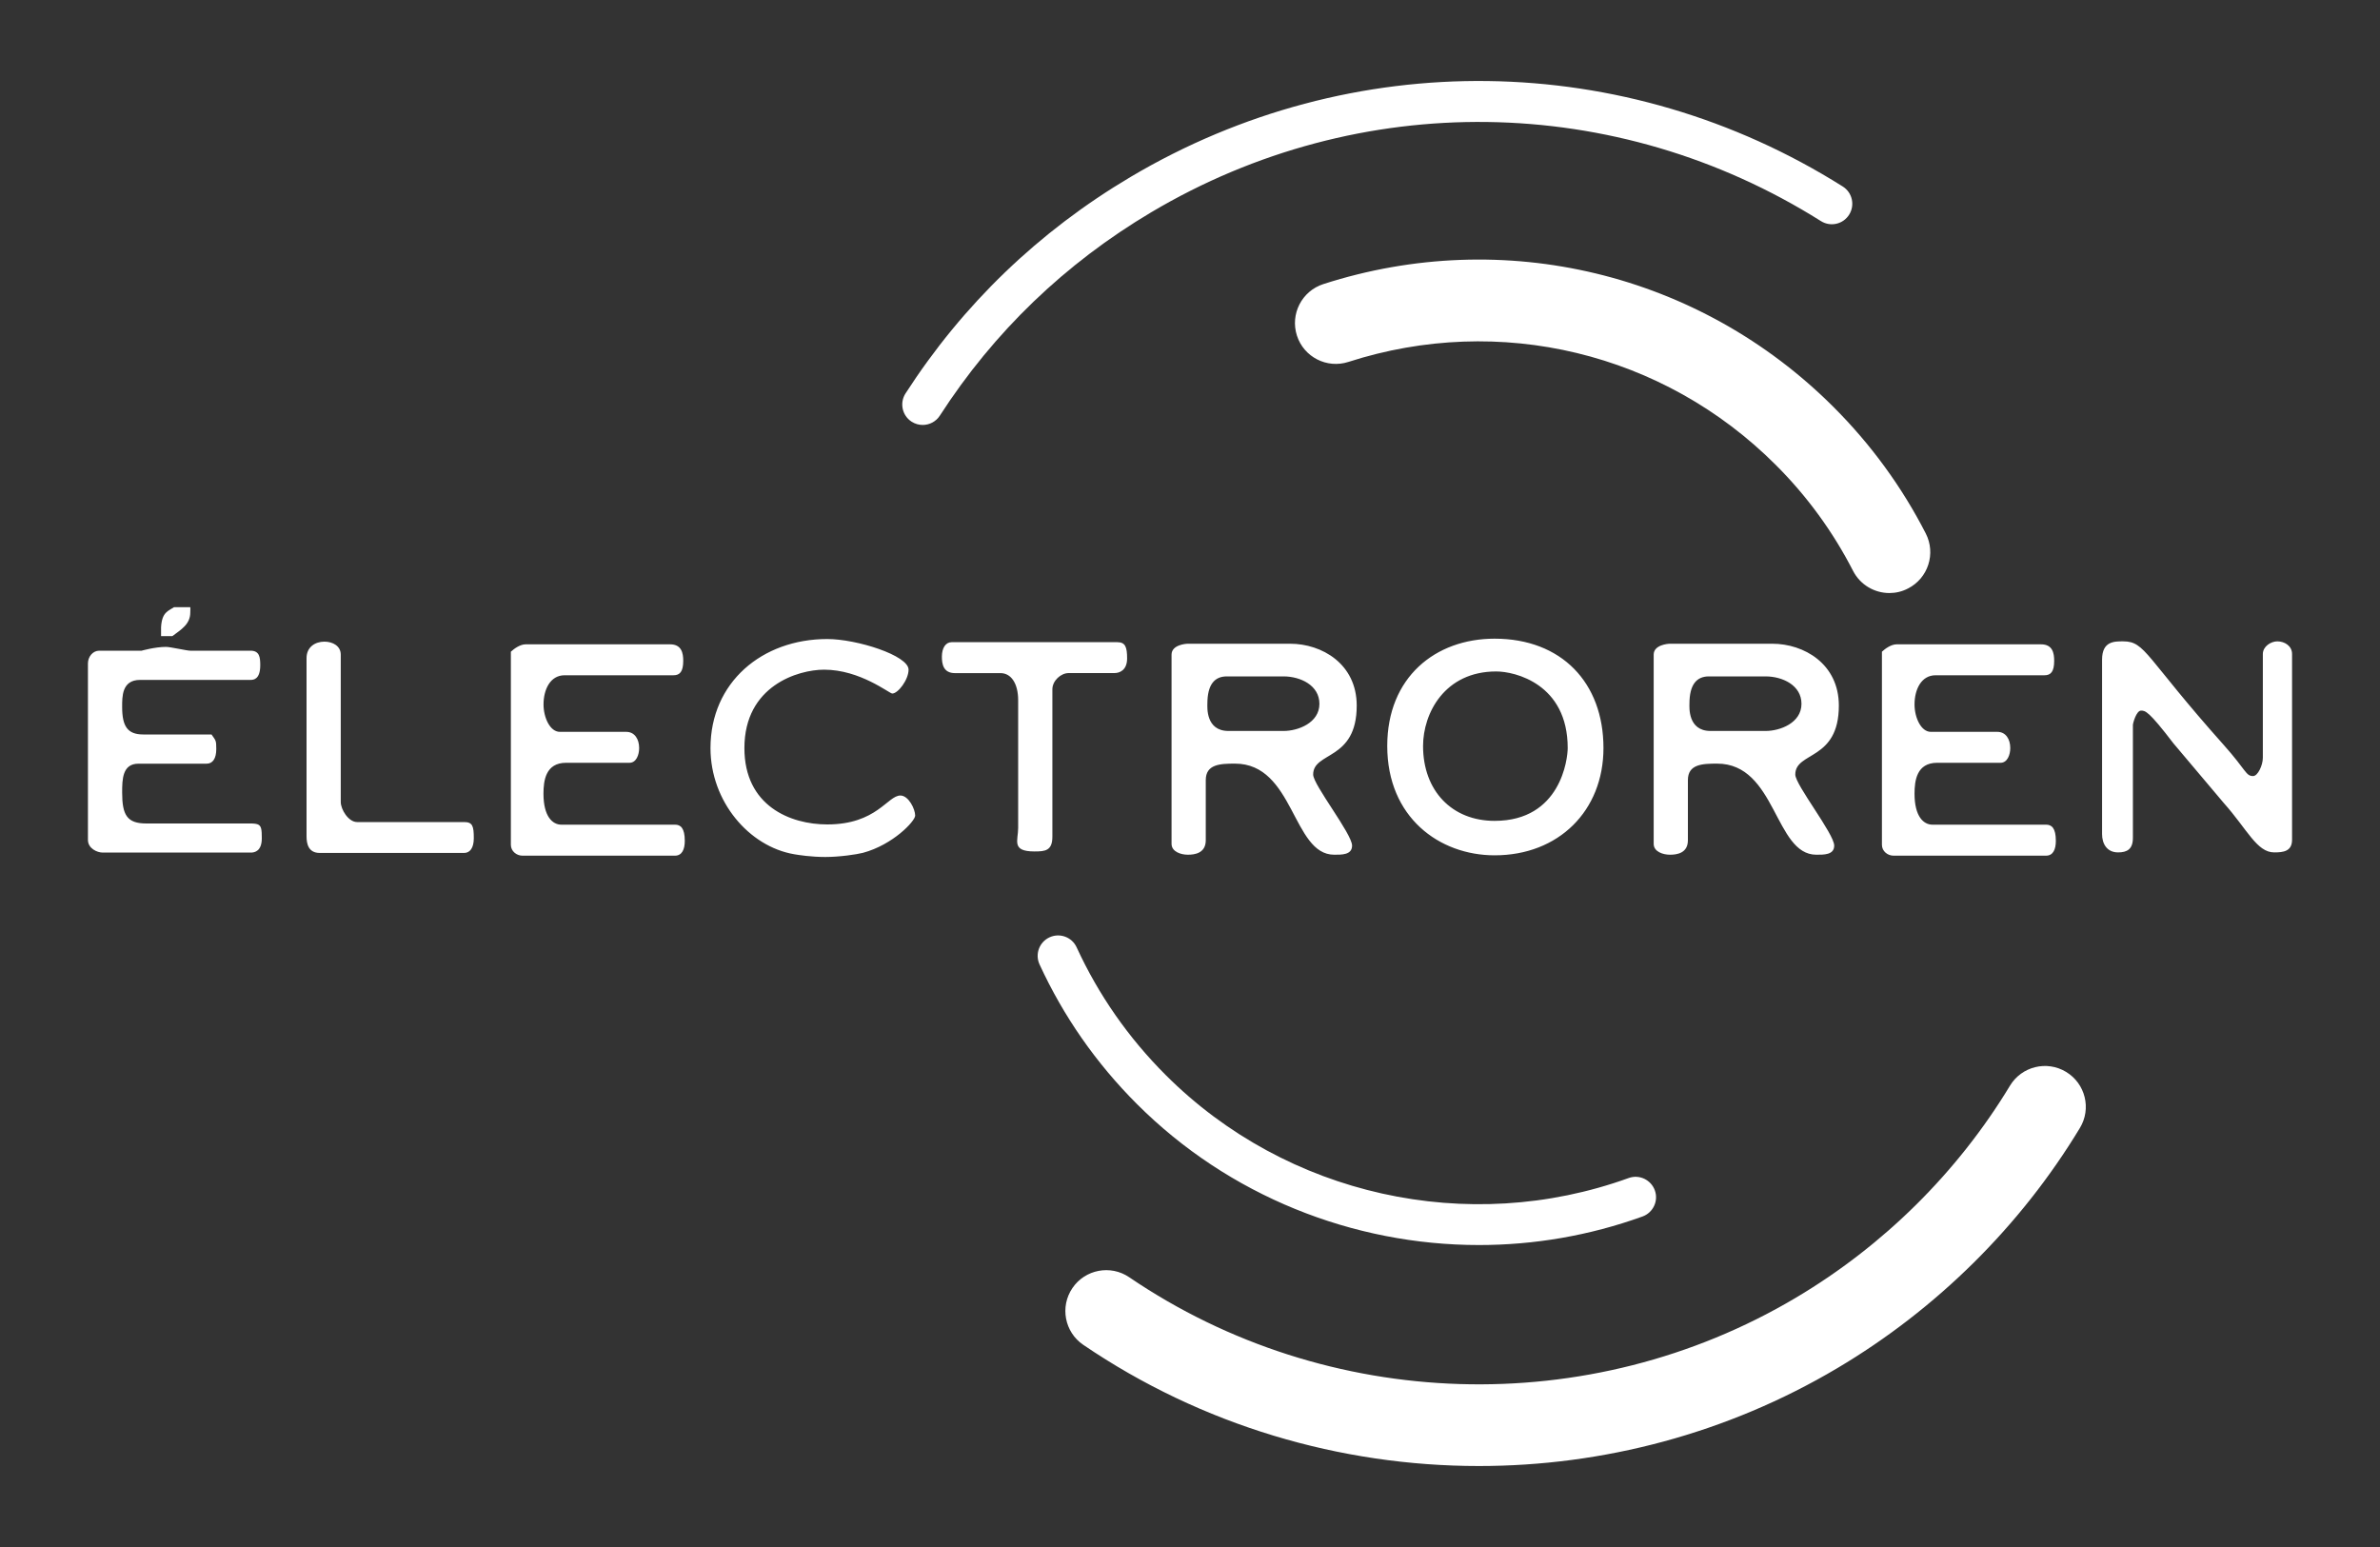 <?xml version="1.0" encoding="utf-8"?>
<!-- Generator: Adobe Illustrator 27.8.0, SVG Export Plug-In . SVG Version: 6.00 Build 0)  -->
<svg version="1.1" id="Calque_1" xmlns="http://www.w3.org/2000/svg" xmlns:xlink="http://www.w3.org/1999/xlink" x="0px" y="0px"
	 viewBox="0 0 400 260" enable-background="new 0 0 400 260" xml:space="preserve">
<rect x="0" y="0" width="400" height="260" fill="#333333" stroke="none"/>
<g>
	<g>
		<path fill="#FFFFFF" d="M248.56,246.39c-23.3,0-46.57-6.82-66.5-20.37c-3.14-2.13-3.95-6.41-1.82-9.54
			c2.13-3.14,6.41-3.95,9.54-1.82c33.37,22.68,77.34,24.04,112.02,3.46c14.75-8.75,27.2-21.08,36.01-35.65
			c1.96-3.24,6.18-4.29,9.43-2.32c3.25,1.96,4.29,6.19,2.32,9.43c-9.97,16.49-24.07,30.45-40.75,40.35
			C290.28,240.93,269.4,246.39,248.56,246.39z"/>
	</g>
	<g>
		<path fill="#FFFFFF" d="M155.07,71.42c-0.64,0-1.28-0.18-1.86-0.55c-1.59-1.03-2.05-3.15-1.02-4.75
			c9.66-14.98,22.38-27.22,37.82-36.38C227.2,7.68,273.07,8.28,309.7,31.34c1.61,1.01,2.09,3.13,1.08,4.74s-3.13,2.09-4.74,1.08
			c-34.44-21.67-77.56-22.25-112.53-1.5c-14.51,8.61-26.47,20.12-35.55,34.19C157.3,70.87,156.2,71.42,155.07,71.42z"/>
	</g>
	<g>
		<path fill="#FFFFFF" d="M248.57,209.25c-21.21,0-42.08-8.28-57.51-23.72c-6.84-6.84-12.34-14.73-16.35-23.45
			c-0.79-1.72-0.04-3.76,1.69-4.55c1.72-0.79,3.76-0.04,4.55,1.69c3.67,7.98,8.7,15.2,14.97,21.46
			c20.28,20.28,50.81,27.07,77.8,17.31c1.78-0.65,3.75,0.28,4.4,2.06c0.65,1.78-0.28,3.75-2.06,4.4
			C267.11,207.68,257.81,209.25,248.57,209.25z"/>
	</g>
	<g>
		<path fill="#FFFFFF" d="M317.55,99.67c-2.5,0-4.9-1.36-6.12-3.74c-3.36-6.55-7.72-12.54-12.98-17.79
			c-18.88-18.88-46.4-25.52-71.84-17.31c-3.61,1.16-7.48-0.82-8.64-4.43c-1.16-3.61,0.82-7.48,4.43-8.65
			c30.36-9.79,63.23-1.87,85.77,20.67c6.27,6.27,11.48,13.41,15.49,21.24c1.73,3.38,0.39,7.52-2.98,9.24
			C319.67,99.43,318.6,99.67,317.55,99.67z"/>
	</g>
	<g>
		<path fill="#FFFFFF" d="M385.22,141.13v-31.21c0-1.39-1.28-2.13-2.48-2.13c-1.06,0-2.43,0.84-2.43,2.13v17.44
			c0,1.24-0.84,3.07-1.64,3.07c-1.24,0-1.11-0.94-4.91-5.2c-13.26-14.86-13.17-17.44-16.93-17.44c-1.46,0-3.54-0.05-3.54,3.07v29.33
			c0,1.54,0.75,3.07,2.7,3.07c1.5,0,2.48-0.54,2.48-2.43v-18.97c0-0.3,0.57-2.43,1.37-2.43c0.71,0,1.28,0.05,5.44,5.5l8.49,10.06
			c3.89,4.36,5.53,8.27,8.44,8.27C383.71,143.26,385.22,143.11,385.22,141.13 M345.52,141.33c0-2.18-0.71-2.73-1.64-2.73h-19.1
			c-1.5,0-3.01-1.39-3.01-5.2c0-2.18,0.35-5.2,3.8-5.2h10.65c1.15,0,1.64-1.34,1.64-2.48c0-1.49-0.75-2.72-2.17-2.72h-11.18
			c-1.64,0-2.74-2.38-2.74-4.61c0-2.48,1.11-4.9,3.54-4.9h18.3c1.06,0,1.63-0.6,1.63-2.43c0-1.29-0.26-2.77-2.21-2.77h-24.27
			c-0.93,0-1.94,0.74-2.47,1.24v32.45c0,1.09,0.97,1.83,1.94,1.83h25.64C345.08,143.81,345.52,142.72,345.52,141.33 M302.77,118.29
			c0,3.22-3.62,4.56-6.01,4.56h-9.28c-3.85,0-3.54-4.06-3.54-4.56c0-3.22,1.19-4.61,3.27-4.61h9.55
			C299.59,113.69,302.77,115.17,302.77,118.29 M309.05,118.59c0-7.03-5.88-10.4-11.18-10.4h-17.2c-0.4,0-2.74,0.2-2.74,1.83v31.8
			c0,1.34,1.59,1.83,2.74,1.83c1.15,0,3.01-0.25,3.01-2.43v-10.11c0-2.68,2.43-2.77,4.91-2.77c9.95,0,9.64,15.31,16.67,15.31
			c1.24,0,3.01,0.05,3.01-1.53c0-1.98-6.54-10.21-6.54-11.94C301.71,126.27,309.05,127.9,309.05,118.59 M263.48,125.72
			c0,1.78-1.15,12.24-12.29,12.24c-7.16,0-12.02-5.05-12.02-12.58c0-5.5,3.62-12.53,12.29-12.53
			C254.59,112.84,263.48,114.93,263.48,125.72 M269.49,125.72c0-11-7.07-18.38-18.3-18.38c-9.95,0-18.04,6.49-18.04,18.03
			c0,11.99,8.75,18.38,18.04,18.38C261.93,143.76,269.49,136.28,269.49,125.72 M221.75,118.29c0,3.22-3.62,4.56-6.01,4.56h-9.28
			c-3.85,0-3.54-4.06-3.54-4.56c0-3.22,1.19-4.61,3.27-4.61h9.55C218.56,113.69,221.75,115.17,221.75,118.29 M228.02,118.59
			c0-7.03-5.88-10.4-11.18-10.4h-17.2c-0.4,0-2.74,0.2-2.74,1.83v31.8c0,1.34,1.59,1.83,2.74,1.83s3.01-0.25,3.01-2.43v-10.11
			c0-2.68,2.43-2.77,4.91-2.77c9.95,0,9.64,15.31,16.67,15.31c1.24,0,3.01,0.05,3.01-1.53c0-1.98-6.54-10.21-6.54-11.94
			C220.69,126.27,228.02,127.9,228.02,118.59 M189.43,110.66c0-1.93-0.31-2.73-1.64-2.73h-27.85c-1.02,0-1.64,0.99-1.64,2.43
			c0,1.29,0.26,2.77,2.21,2.77h7.65c1.77,0,2.96,1.73,2.96,4.56v21.45c0,2.13-1.19,3.96,2.74,3.96c1.77,0,3.01-0.1,3.01-2.48v-24.77
			c0-1.44,1.42-2.73,2.74-2.73h7.65C188.15,113.14,189.43,112.65,189.43,110.66 M153.81,137.07c0-1.09-1.11-3.37-2.48-3.37
			c-2.17,0-3.98,4.86-12.29,4.86c-6.23,0-13.93-3.12-13.93-12.83c0-10.5,9.06-13.18,13.4-13.18c6.06,0,10.96,4.01,11.45,4.01
			c0.97,0,2.74-2.33,2.74-4.01c0-2.39-8.71-5.15-13.66-5.15c-10.96,0-19.63,7.28-19.63,18.33c0,8.97,6.48,16.55,14.07,17.84
			c0.75,0.13,2.85,0.46,5.23,0.46c2.41,0,5.29-0.43,6.33-0.7C150.06,141.98,153.81,138.01,153.81,137.07 M115.09,141.33
			c0-2.18-0.71-2.73-1.64-2.73h-19.1c-1.5,0-3.01-1.39-3.01-5.2c0-2.18,0.35-5.2,3.8-5.2h10.65c1.15,0,1.63-1.34,1.63-2.48
			c0-1.49-0.75-2.72-2.17-2.72H94.09c-1.64,0-2.74-2.38-2.74-4.61c0-2.48,1.11-4.9,3.54-4.9h18.3c1.06,0,1.64-0.6,1.64-2.43
			c0-1.29-0.27-2.77-2.21-2.77H88.34c-0.93,0-1.95,0.74-2.48,1.24v32.45c0,1.09,0.97,1.83,1.94,1.83h25.64
			C114.64,143.81,115.09,142.72,115.09,141.33 M79.63,140.88c0-2.08-0.22-2.72-1.64-2.72H60.01c-1.46,0-2.74-2.13-2.74-3.37v-24.77
			c0-1.44-1.33-2.18-2.74-2.18c-1.55,0-3.01,0.89-3.01,2.77v29.97c0,1.29,0.35,2.77,2.21,2.77H78
			C78.97,143.36,79.63,142.52,79.63,140.88 M44,140.88c0-2.72-0.26-2.48-3.54-2.48H24.6c-3.23,0-4.07-1.39-4.07-5.2
			c0-2.23,0.04-4.85,2.74-4.85h11.45c1.02,0,1.63-0.84,1.63-2.48c0-1.49-0.09-1.39-0.8-2.43H24.07c-2.65,0-3.54-1.39-3.54-4.61
			c0-1.68-0.09-4.56,3.01-4.56H42.1c0.53,0,1.64-0.1,1.64-2.48c0-1.34-0.13-2.43-1.64-2.43H31.98c-0.58,0-3.36-0.64-4.07-0.64
			c-1.86,0-4.11,0.64-4.11,0.64h-7.12c-1.1,0-1.9,1.04-1.9,2.13v29.67c0,1.44,1.55,2.13,2.48,2.13H42.1
			C42.85,143.31,44,143.01,44,140.88 M31.98,102.94c0-0.64,0.04-0.64,0-0.89h-2.74c-0.93,0.64-2.03,0.79-2.17,3.37v1.49h1.9
			C30.43,105.81,31.98,104.92,31.98,102.94"/>
	</g>
</g>
</svg>
